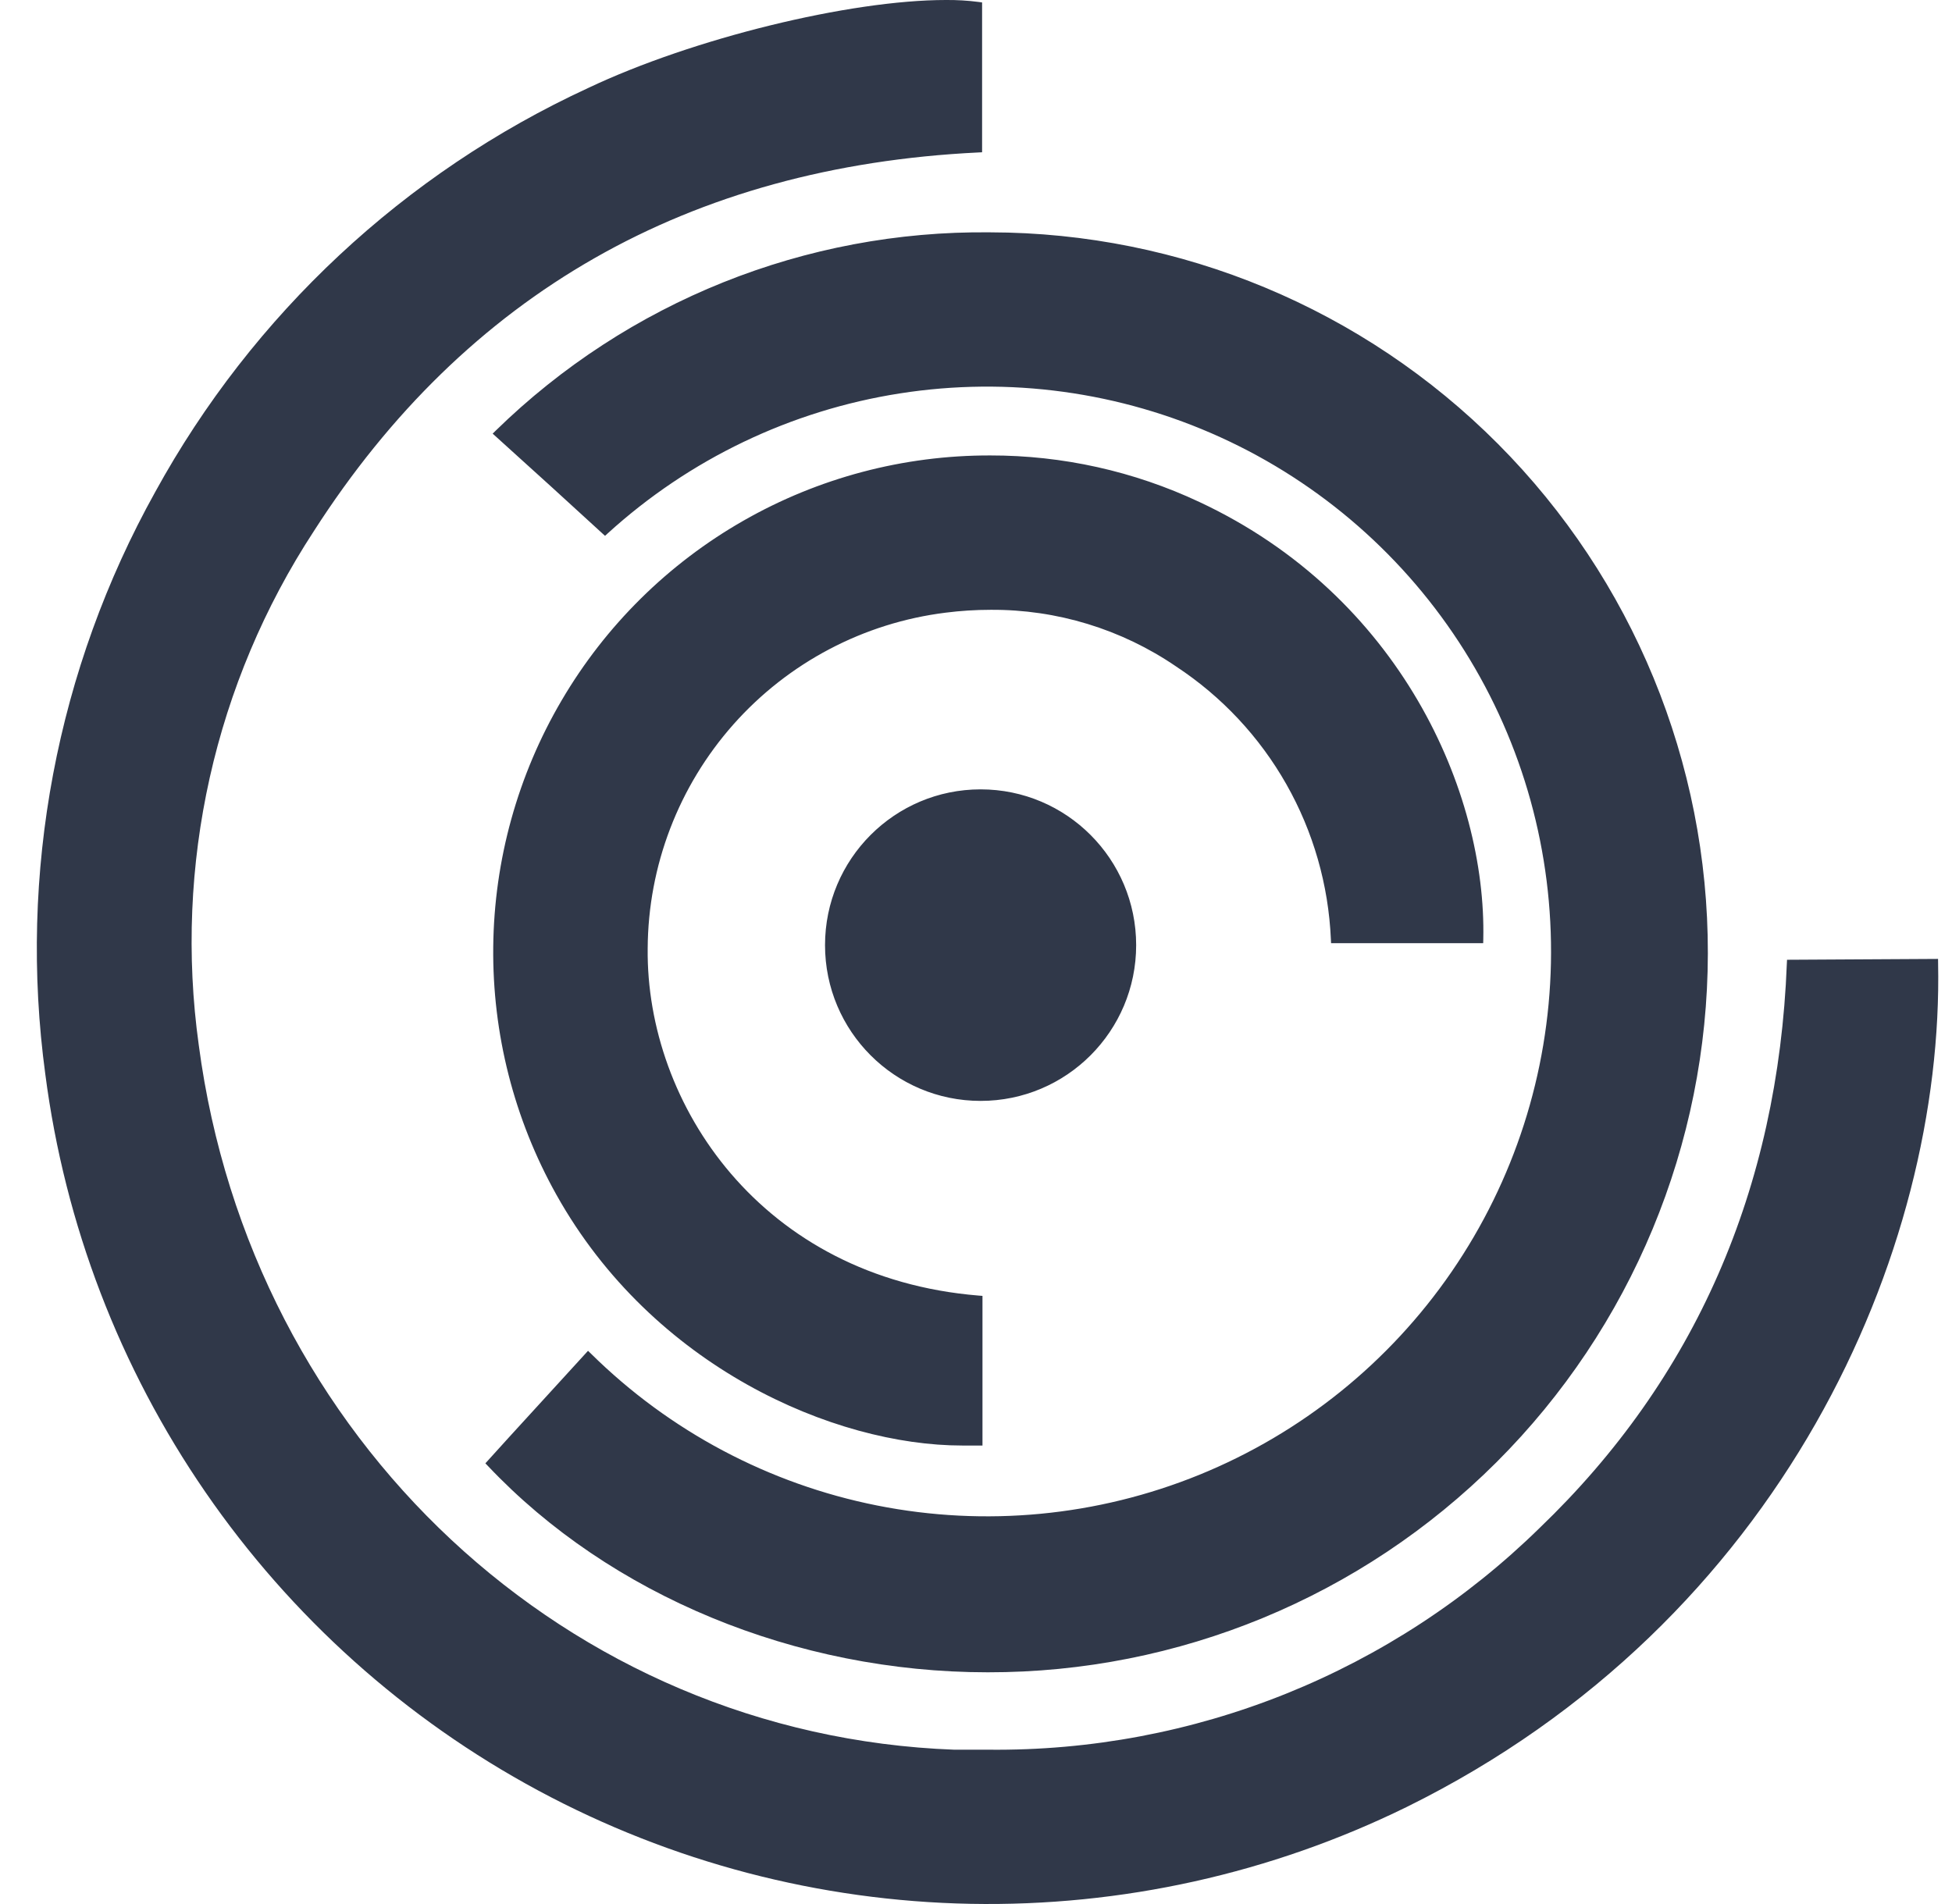 <svg width="41" height="40" viewBox="0 0 41 40" fill="none" xmlns="http://www.w3.org/2000/svg">
<g clip-path="url(#clip0_5970_33136)">
<path fill-rule="evenodd" clip-rule="evenodd" d="M19.868 0C20.097 -0.002 20.326 0.011 20.554 0.041L20.628 0.051V3.199L20.547 3.203C14.469 3.499 9.787 6.174 6.591 11.16C4.508 14.347 3.65 18.184 4.175 21.956C5.27 30.234 11.935 36.457 20.043 36.758H20.759C22.9 36.781 25.026 36.381 27.012 35.582C28.999 34.782 30.809 33.599 32.339 32.099C35.594 28.975 37.347 24.987 37.531 20.244L37.535 20.163L40.707 20.145L40.708 20.23C40.833 26.29 37.443 34.066 29.547 37.961C26.698 39.359 23.557 40.056 20.385 39.996C17.213 39.936 14.101 39.12 11.306 37.616C8.511 36.112 6.115 33.963 4.314 31.346C2.513 28.73 1.361 25.722 0.952 22.57C0.38 18.348 1.191 14.054 3.262 10.332C5.308 6.604 8.494 3.631 12.351 1.85C14.547 0.808 17.846 0 19.868 0ZM20.796 4.881C24.801 4.887 28.639 6.487 31.466 9.328C34.293 12.169 35.878 16.019 35.872 20.03C35.865 24.042 34.268 27.887 31.432 30.719C28.595 33.551 24.752 35.138 20.747 35.132C16.712 35.132 12.816 33.515 10.25 30.799L10.195 30.742L10.686 30.2L12.351 28.378L12.415 28.44C14.064 30.068 16.153 31.177 18.424 31.628C20.695 32.08 23.048 31.855 25.193 30.982C27.338 30.108 29.18 28.625 30.492 26.714C31.804 24.803 32.529 22.549 32.576 20.23C32.623 17.912 31.991 15.63 30.758 13.668C29.524 11.705 27.744 10.147 25.636 9.187C23.529 8.227 21.186 7.906 18.899 8.265C16.611 8.623 14.479 9.645 12.765 11.205L12.708 11.257L11.591 10.236L10.348 9.11L10.413 9.046C13.187 6.336 16.921 4.838 20.796 4.881ZM15.613 10.94C17.192 10.037 18.98 9.564 20.799 9.568C22.317 9.566 23.816 9.899 25.19 10.545C29.406 12.515 31.224 16.637 31.155 19.731L31.153 19.814H27.958L27.954 19.733C27.904 18.588 27.584 17.472 27.019 16.476C26.454 15.479 25.661 14.632 24.705 14.003L24.704 14.002C23.556 13.217 22.197 12.802 20.808 12.811C20.492 12.811 20.176 12.831 19.862 12.871C18.142 13.085 16.558 13.919 15.406 15.217C14.254 16.516 13.613 18.189 13.604 19.926C13.568 23.199 15.991 26.844 20.557 27.218L20.636 27.224V30.368H20.213C17.52 30.368 13.709 28.717 11.686 25.098C10.797 23.508 10.34 21.713 10.36 19.891C10.379 18.07 10.874 16.285 11.796 14.715C12.717 13.144 14.033 11.843 15.613 10.94ZM23.864 19.856C23.864 21.663 22.401 23.128 20.597 23.128C18.792 23.128 17.329 21.663 17.329 19.856C17.329 18.048 18.792 16.583 20.597 16.583C22.401 16.583 23.864 18.048 23.864 19.856Z" fill="#303849"/>
</g>
<defs>
<clipPath id="clip0_5970_33136">
<rect width="41" height="40" fill="white"/>
</clipPath>
</defs>
</svg>
